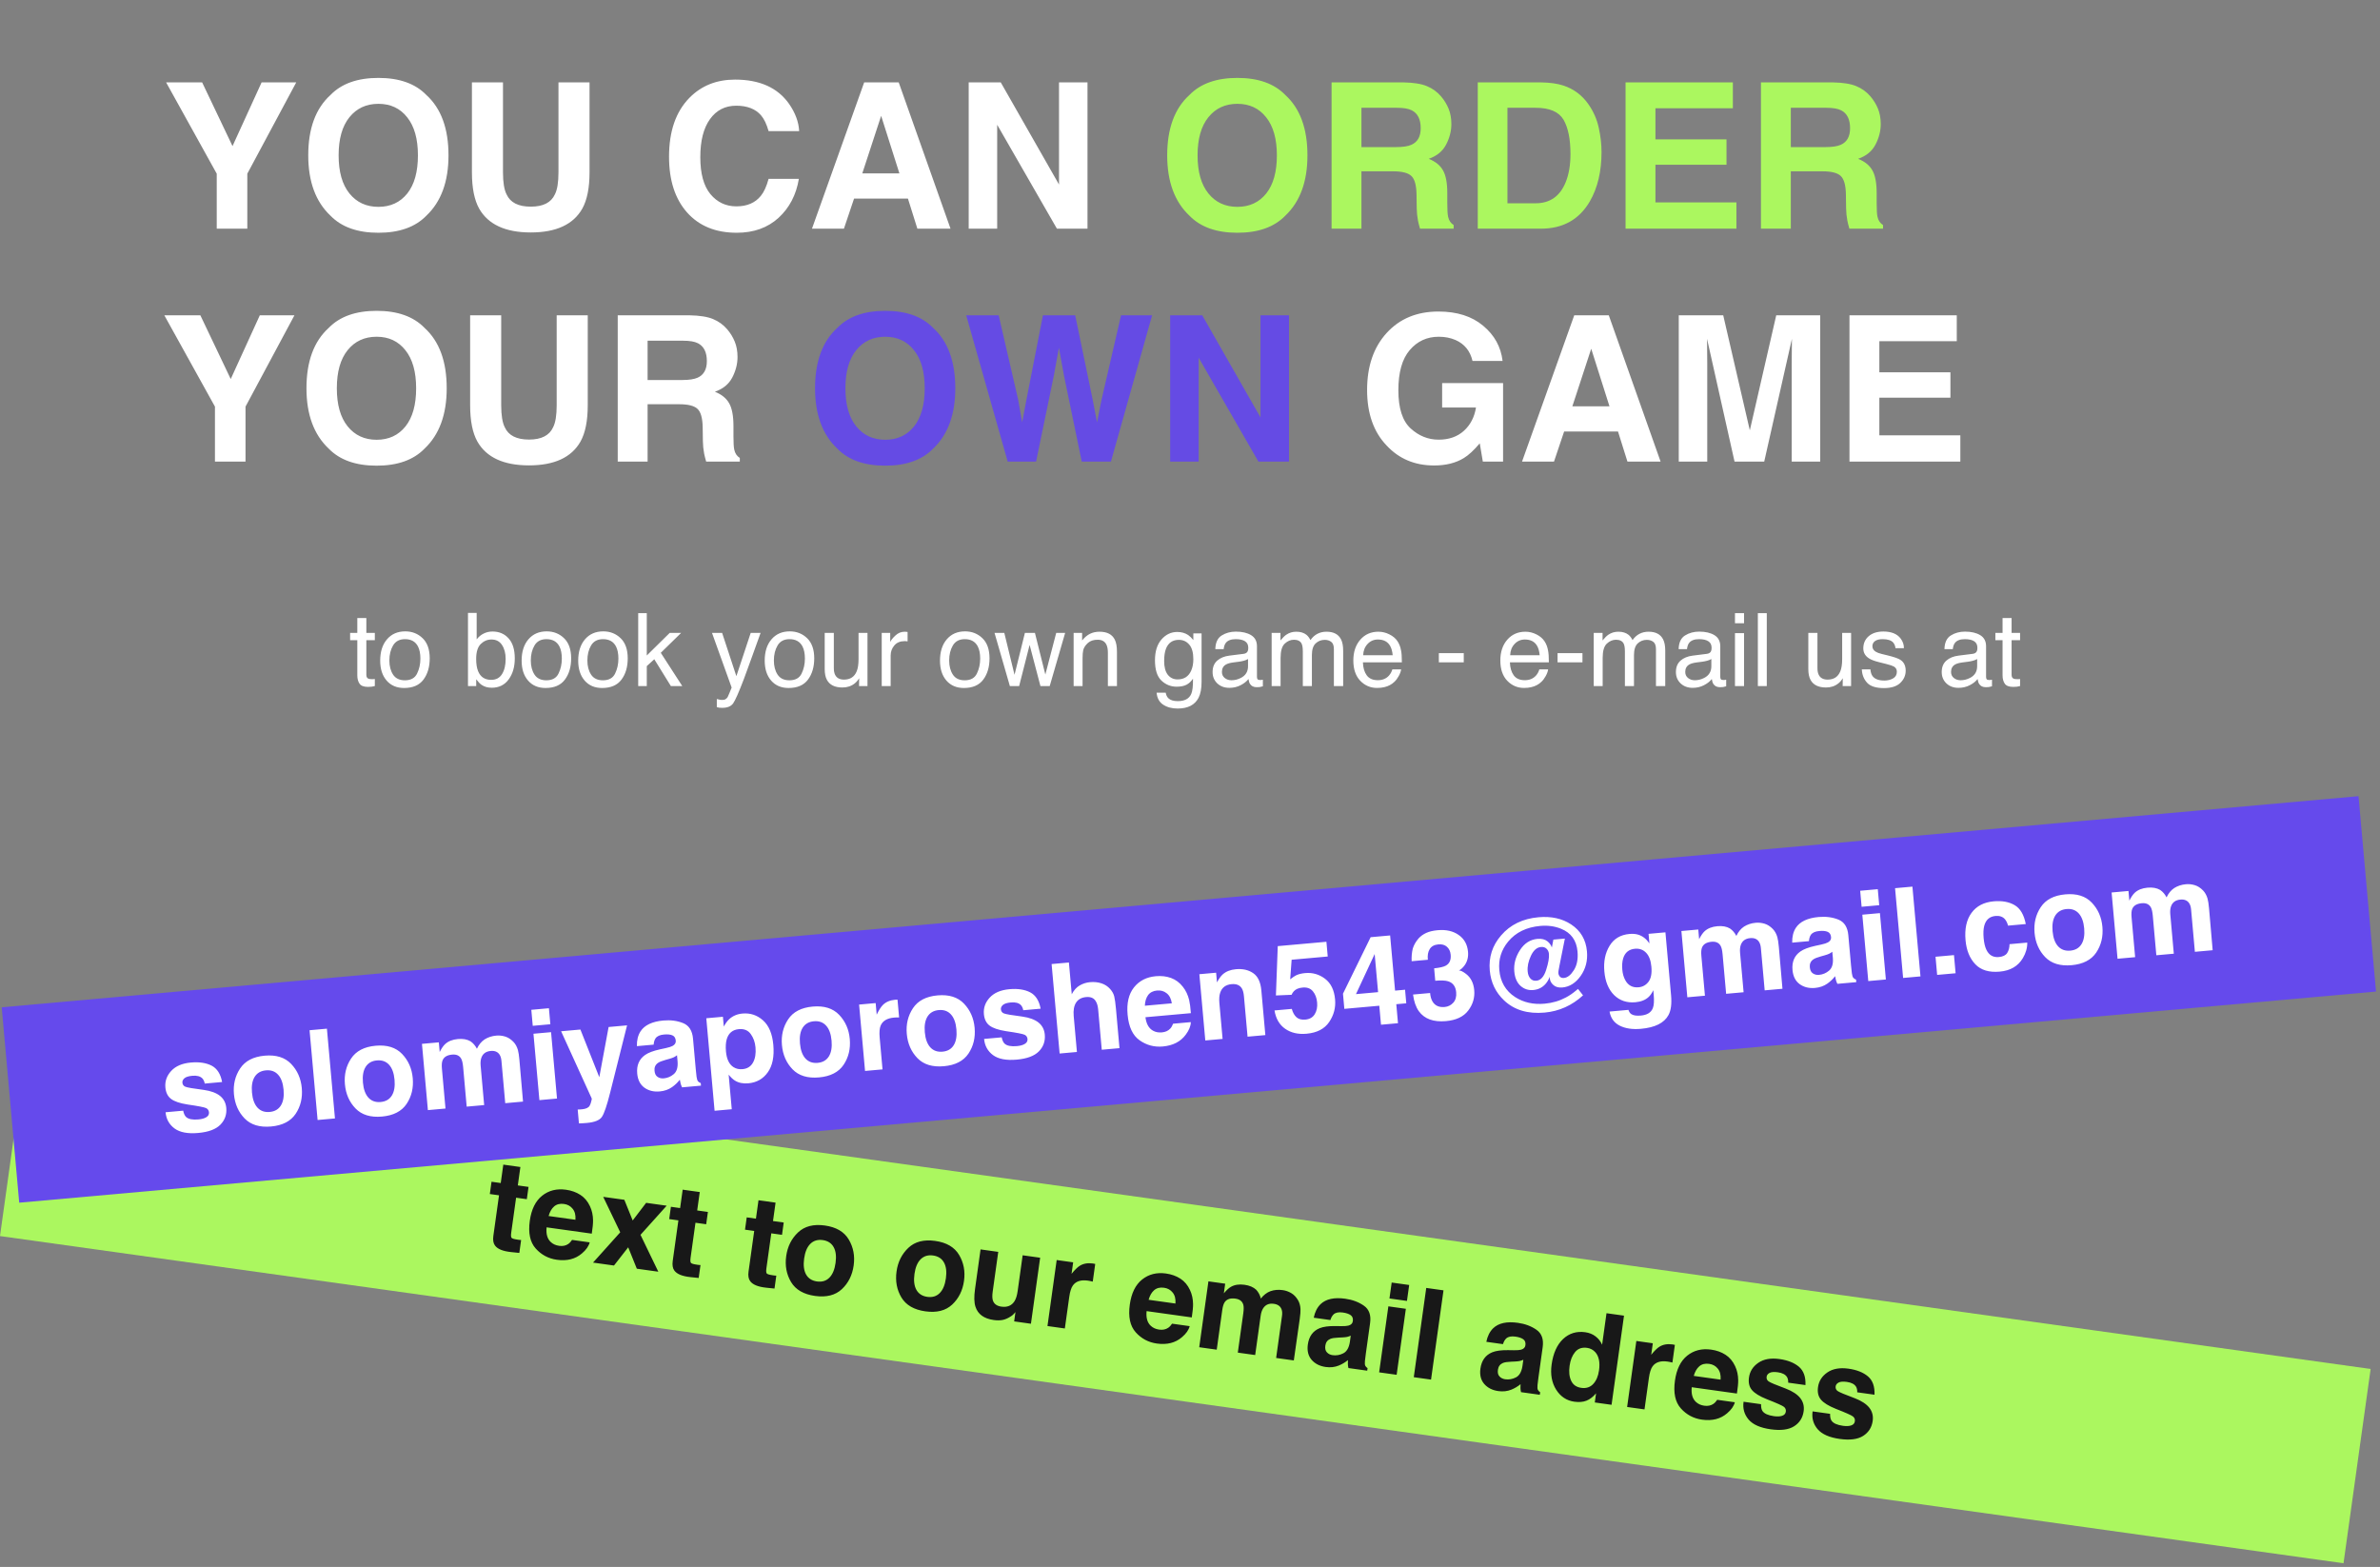 <svg width="562" height="370" viewBox="0 0 562 370" fill="none" xmlns="http://www.w3.org/2000/svg">
<rect x="0" y="0" width="562" height="370" fill="#808080" stroke="none"/>
<rect width="558.751" height="46.321" transform="translate(6.405 246) rotate(7.948)" fill="#ABF75F"/>
<path d="M123.054 292.809L122.629 295.855L120.688 295.657C118.753 295.455 117.484 294.938 116.881 294.105C116.489 293.574 116.361 292.822 116.496 291.85L117.836 282.255L115.662 281.951L116.068 279.048L118.241 279.352L118.848 275.005L122.881 275.568L122.274 279.915L124.805 280.268L124.4 283.171L121.869 282.818L120.719 291.055C120.629 291.693 120.654 292.105 120.794 292.29C120.935 292.465 121.42 292.61 122.249 292.726C122.373 292.743 122.502 292.761 122.635 292.78C122.78 292.79 122.919 292.8 123.054 292.809ZM139.246 293.364C139.012 294.274 138.4 295.146 137.408 295.98C135.862 297.309 133.888 297.806 131.486 297.471C129.503 297.194 127.842 296.311 126.505 294.822C125.168 293.333 124.7 291.149 125.102 288.27C125.479 285.572 126.449 283.598 128.013 282.349C129.587 281.101 131.465 280.63 133.649 280.935C134.945 281.116 136.079 281.522 137.05 282.153C138.021 282.784 138.772 283.672 139.303 284.815C139.784 285.825 140.03 286.952 140.04 288.198C140.045 288.927 139.945 289.963 139.738 291.305L129.07 289.815C128.909 291.387 129.247 292.551 130.084 293.31C130.592 293.779 131.241 294.069 132.033 294.18C132.871 294.297 133.586 294.154 134.177 293.75C134.499 293.533 134.802 293.21 135.085 292.783L139.246 293.364ZM135.88 288.025C135.964 286.939 135.749 286.078 135.235 285.442C134.732 284.799 134.047 284.416 133.179 284.295C132.236 284.163 131.46 284.356 130.853 284.874C130.256 285.393 129.82 286.149 129.546 287.141L135.88 288.025ZM155.452 300.292L150.376 299.584L148.34 294.532L144.985 298.831L140.037 298.14L146.459 290.989L142.438 282.614L147.429 283.311L149.401 288.193L152.577 284.029L157.424 284.706L151.245 291.585L155.452 300.292ZM165.41 298.723L164.985 301.769L163.044 301.571C161.109 301.369 159.84 300.851 159.237 300.019C158.845 299.488 158.717 298.736 158.852 297.764L160.192 288.169L158.018 287.865L158.424 284.962L160.597 285.266L161.204 280.919L165.237 281.482L164.63 285.829L167.161 286.182L166.756 289.085L164.225 288.732L163.075 296.968C162.985 297.607 163.01 298.019 163.15 298.203C163.291 298.379 163.776 298.524 164.605 298.64C164.729 298.657 164.858 298.675 164.991 298.694C165.136 298.704 165.275 298.714 165.41 298.723ZM183.313 301.223L182.888 304.269L180.948 304.071C179.013 303.869 177.744 303.351 177.141 302.519C176.748 301.988 176.62 301.236 176.756 300.264L178.095 290.668L175.922 290.365L176.327 287.462L178.501 287.766L179.108 283.418L183.14 283.981L182.533 288.329L185.064 288.682L184.659 291.585L182.128 291.231L180.978 299.468C180.889 300.107 180.914 300.519 181.053 300.703C181.194 300.878 181.679 301.024 182.508 301.14C182.632 301.157 182.761 301.175 182.895 301.194C183.039 301.204 183.178 301.214 183.313 301.223ZM200.424 292.693C201.509 294.525 201.895 296.567 201.581 298.817C201.261 301.105 200.33 302.972 198.787 304.418C197.245 305.855 195.135 306.387 192.456 306.013C189.777 305.639 187.893 304.55 186.804 302.745C185.716 300.931 185.331 298.88 185.651 296.593C185.965 294.343 186.895 292.485 188.441 291.019C189.987 289.554 192.099 289.008 194.778 289.382C197.457 289.756 199.339 290.86 200.424 292.693ZM194.282 292.826C193.091 292.66 192.112 292.956 191.345 293.714C190.589 294.463 190.102 295.62 189.884 297.184C189.665 298.747 189.816 299.997 190.337 300.935C190.866 301.874 191.727 302.427 192.919 302.593C194.11 302.76 195.085 302.463 195.842 301.704C196.599 300.945 197.087 299.783 197.305 298.22C197.523 296.656 197.372 295.411 196.85 294.482C196.33 293.545 195.474 292.993 194.282 292.826ZM226.478 296.33C227.564 298.163 227.949 300.205 227.635 302.454C227.316 304.742 226.384 306.61 224.841 308.056C223.299 309.493 221.189 310.025 218.51 309.651C215.831 309.277 213.947 308.187 212.858 306.383C211.77 304.569 211.386 302.518 211.705 300.23C212.019 297.98 212.949 296.123 214.495 294.657C216.041 293.192 218.153 292.646 220.832 293.02C223.511 293.394 225.393 294.497 226.478 296.33ZM220.337 296.464C219.145 296.298 218.166 296.594 217.399 297.351C216.643 298.101 216.156 299.258 215.938 300.821C215.72 302.385 215.871 303.635 216.391 304.573C216.921 305.512 217.781 306.065 218.973 306.231C220.165 306.397 221.139 306.101 221.896 305.342C222.653 304.582 223.141 303.421 223.359 301.857C223.578 300.294 223.426 299.048 222.904 298.12C222.384 297.183 221.528 296.631 220.337 296.464ZM239.785 309.822C239.741 309.864 239.625 309.994 239.44 310.211C239.254 310.428 239.043 310.613 238.808 310.764C238.09 311.247 237.415 311.552 236.786 311.677C236.165 311.805 235.455 311.812 234.654 311.7C232.347 311.378 230.909 310.332 230.34 308.561C230.019 307.584 229.984 306.203 230.233 304.421L231.544 295.026L235.72 295.609L234.408 305.004C234.284 305.89 234.296 306.572 234.443 307.05C234.704 307.893 235.378 308.39 236.465 308.542C237.857 308.736 238.889 308.307 239.561 307.254C239.913 306.681 240.159 305.894 240.299 304.893L241.483 296.413L245.615 296.99L243.439 312.577L239.478 312.024L239.785 309.822ZM256.873 302.396C255.233 302.168 254.058 302.548 253.346 303.537C252.948 304.093 252.661 304.996 252.487 306.245L251.447 313.695L247.343 313.122L249.519 297.535L253.409 298.079L253.029 300.796C253.804 299.844 254.451 299.211 254.971 298.894C255.823 298.362 256.859 298.181 258.079 298.352C258.156 298.362 258.217 298.376 258.263 298.392C258.32 298.4 258.439 298.421 258.619 298.456L258.036 302.632C257.782 302.567 257.556 302.516 257.357 302.479C257.159 302.441 256.997 302.414 256.873 302.396ZM280.928 313.146C280.694 314.057 280.082 314.928 279.091 315.762C277.545 317.091 275.57 317.588 273.168 317.253C271.185 316.976 269.525 316.093 268.187 314.604C266.85 313.115 266.382 310.931 266.784 308.052C267.161 305.354 268.131 303.38 269.696 302.131C271.269 300.883 273.148 300.412 275.331 300.717C276.627 300.898 277.761 301.304 278.733 301.935C279.704 302.566 280.455 303.454 280.985 304.597C281.466 305.607 281.712 306.734 281.723 307.98C281.728 308.71 281.627 309.745 281.42 311.087L270.753 309.597C270.591 311.169 270.929 312.333 271.766 313.092C272.274 313.561 272.924 313.851 273.715 313.962C274.554 314.079 275.269 313.936 275.86 313.532C276.182 313.315 276.484 312.992 276.767 312.565L280.928 313.146ZM277.563 307.807C277.646 306.721 277.431 305.86 276.918 305.224C276.415 304.581 275.729 304.198 274.862 304.077C273.918 303.945 273.143 304.138 272.536 304.656C271.938 305.175 271.503 305.931 271.228 306.923L277.563 307.807ZM293.578 308.061C293.34 307.26 292.721 306.789 291.72 306.65C290.557 306.487 289.723 306.755 289.217 307.452C288.938 307.85 288.739 308.474 288.621 309.322L287.311 318.703L283.178 318.126L285.35 302.567L289.311 303.121L288.994 305.394C289.612 304.654 290.17 304.144 290.666 303.864C291.542 303.364 292.609 303.202 293.868 303.378C295.059 303.544 295.986 303.941 296.647 304.567C297.17 305.136 297.531 305.823 297.729 306.628C298.391 305.788 299.147 305.208 299.998 304.89C300.897 304.578 301.861 304.494 302.891 304.638C303.577 304.733 304.236 304.961 304.866 305.321C305.496 305.682 306.036 306.233 306.486 306.976C306.849 307.581 307.051 308.29 307.093 309.102C307.115 309.64 307.056 310.414 306.915 311.424L305.514 321.244L301.339 320.661L302.724 310.737C302.807 310.146 302.78 309.647 302.642 309.239C302.381 308.464 301.764 308.008 300.792 307.872C299.667 307.715 298.825 308.074 298.265 308.948C297.977 309.414 297.784 309.994 297.687 310.69L296.391 319.971L292.287 319.397L293.583 310.117C293.712 309.192 293.71 308.507 293.578 308.061ZM311.831 307.956C313.1 306.733 315.045 306.305 317.667 306.671C319.373 306.91 320.842 307.46 322.072 308.322C323.303 309.183 323.787 310.553 323.525 312.431L322.527 319.581C322.457 320.077 322.383 320.679 322.304 321.387C322.258 321.925 322.288 322.299 322.395 322.508C322.502 322.717 322.68 322.902 322.93 323.064L322.846 323.664L318.413 323.045C318.333 322.713 318.288 322.406 318.279 322.123C318.27 321.84 318.276 321.52 318.297 321.163C317.649 321.695 316.928 322.124 316.134 322.45C315.187 322.833 314.16 322.947 313.054 322.793C311.643 322.596 310.531 322.032 309.718 321.102C308.916 320.164 308.618 318.956 308.825 317.479C309.092 315.563 310.025 314.279 311.622 313.627C312.498 313.273 313.736 313.106 315.337 313.125L316.748 313.147C317.514 313.157 318.07 313.113 318.414 313.015C319.03 312.849 319.374 312.503 319.448 311.979C319.537 311.34 319.374 310.87 318.959 310.569C318.555 310.26 317.924 310.046 317.066 309.926C316.104 309.792 315.389 309.935 314.922 310.356C314.586 310.668 314.329 311.118 314.15 311.706L310.218 311.157C310.494 309.805 311.032 308.738 311.831 307.956ZM313.333 319.333C313.67 319.701 314.116 319.923 314.668 320C315.546 320.123 316.387 319.978 317.193 319.566C318.008 319.155 318.526 318.269 318.745 316.91L318.956 315.394C318.676 315.521 318.395 315.617 318.114 315.685C317.843 315.744 317.473 315.785 317.003 315.807L316.064 315.851C315.185 315.884 314.544 315.984 314.142 316.151C313.461 316.435 313.065 316.968 312.956 317.749C312.859 318.445 312.985 318.973 313.333 319.333ZM331.972 309.048L329.795 324.635L325.663 324.057L327.839 308.471L331.972 309.048ZM332.756 303.428L332.231 307.189L328.099 306.612L328.624 302.851L332.756 303.428ZM336.785 304.122L340.861 304.691L337.918 325.769L333.842 325.2L336.785 304.122ZM352.585 313.646C353.854 312.424 355.799 311.996 358.421 312.362C360.127 312.6 361.596 313.15 362.827 314.012C364.057 314.874 364.541 316.244 364.279 318.122L363.281 325.272C363.212 325.767 363.137 326.369 363.058 327.077C363.012 327.615 363.042 327.989 363.149 328.198C363.256 328.407 363.434 328.593 363.684 328.754L363.6 329.354L359.167 328.735C359.087 328.404 359.043 328.096 359.034 327.813C359.025 327.53 359.03 327.21 359.051 326.853C358.403 327.385 357.683 327.814 356.889 328.14C355.941 328.523 354.914 328.637 353.808 328.483C352.398 328.286 351.286 327.722 350.473 326.793C349.671 325.854 349.373 324.647 349.579 323.169C349.847 321.253 350.779 319.969 352.377 319.317C353.252 318.963 354.49 318.796 356.091 318.815L357.502 318.837C358.269 318.847 358.824 318.803 359.168 318.706C359.784 318.539 360.129 318.193 360.202 317.669C360.291 317.03 360.128 316.561 359.714 316.26C359.31 315.951 358.679 315.736 357.821 315.616C356.858 315.482 356.143 315.625 355.676 316.046C355.341 316.359 355.084 316.809 354.904 317.396L350.972 316.847C351.248 315.496 351.786 314.429 352.585 313.646ZM354.087 325.023C354.425 325.391 354.87 325.613 355.423 325.691C356.3 325.813 357.141 325.668 357.947 325.256C358.763 324.845 359.28 323.96 359.499 322.6L359.711 321.085C359.431 321.211 359.15 321.308 358.868 321.375C358.598 321.435 358.227 321.475 357.758 321.497L356.819 321.541C355.939 321.574 355.299 321.674 354.896 321.841C354.215 322.125 353.82 322.658 353.711 323.44C353.614 324.136 353.739 324.663 354.087 325.023ZM383.484 310.671L380.545 331.72L376.584 331.167L376.886 329.008C376.175 329.852 375.419 330.431 374.617 330.747C373.815 331.062 372.861 331.143 371.755 330.989C369.934 330.734 368.501 329.786 367.458 328.144C366.425 326.493 366.069 324.514 366.391 322.207C366.763 319.547 367.665 317.54 369.098 316.185C370.541 314.831 372.287 314.298 374.337 314.584C375.281 314.716 376.09 315.042 376.766 315.564C377.442 316.077 377.958 316.732 378.314 317.53L379.352 310.094L383.484 310.671ZM370.637 322.494C370.436 323.933 370.562 325.122 371.014 326.06C371.455 327.006 372.253 327.559 373.406 327.72C374.56 327.881 375.497 327.575 376.217 326.801C376.938 326.027 377.393 324.958 377.583 323.595C377.85 321.688 377.558 320.258 376.71 319.303C376.188 318.725 375.536 318.381 374.755 318.272C373.563 318.106 372.623 318.436 371.934 319.263C371.256 320.082 370.824 321.159 370.637 322.494ZM393.751 321.508C392.111 321.279 390.935 321.659 390.224 322.648C389.826 323.205 389.539 324.107 389.365 325.356L388.325 332.806L384.22 332.233L386.397 316.647L390.286 317.19L389.907 319.907C390.681 318.955 391.329 318.322 391.849 318.006C392.701 317.473 393.737 317.292 394.957 317.463C395.033 317.473 395.095 317.487 395.141 317.503C395.198 317.511 395.317 317.532 395.496 317.567L394.913 321.743C394.66 321.678 394.434 321.627 394.235 321.59C394.036 321.552 393.875 321.525 393.751 321.508ZM409.655 331.12C409.421 332.03 408.809 332.901 407.818 333.735C406.271 335.064 404.297 335.561 401.895 335.226C399.912 334.949 398.252 334.066 396.914 332.577C395.577 331.088 395.109 328.904 395.511 326.025C395.888 323.327 396.858 321.353 398.422 320.104C399.996 318.856 401.875 318.385 404.058 318.69C405.354 318.871 406.488 319.277 407.459 319.908C408.431 320.539 409.181 321.427 409.712 322.57C410.193 323.58 410.439 324.707 410.449 325.953C410.455 326.683 410.354 327.718 410.147 329.06L399.479 327.57C399.318 329.142 399.656 330.307 400.493 331.065C401.001 331.534 401.65 331.824 402.442 331.935C403.281 332.052 403.995 331.909 404.586 331.505C404.908 331.288 405.211 330.966 405.494 330.539L409.655 331.12ZM406.29 325.78C406.373 324.694 406.158 323.833 405.644 323.197C405.141 322.554 404.456 322.171 403.589 322.05C402.645 321.918 401.869 322.111 401.263 322.629C400.665 323.149 400.229 323.904 399.955 324.896L406.29 325.78ZM424.792 322.736C425.903 323.689 426.416 325.131 426.331 327.062L422.256 326.493C422.272 325.961 422.182 325.526 421.986 325.187C421.615 324.572 420.891 324.189 419.814 324.039C418.927 323.915 418.274 323.965 417.854 324.188C417.444 324.412 417.212 324.711 417.161 325.082C417.095 325.549 417.248 325.916 417.619 326.181C417.989 326.457 419.352 327.031 421.709 327.904C423.276 328.512 424.411 329.258 425.114 330.144C425.805 331.037 426.069 332.07 425.905 333.243C425.69 334.787 424.937 335.97 423.646 336.791C422.366 337.603 420.525 337.842 418.123 337.506C415.673 337.164 413.933 336.397 412.905 335.203C411.887 334.002 411.49 332.6 411.713 330.999L415.846 331.576C415.83 332.312 415.944 332.853 416.188 333.198C416.617 333.812 417.514 334.214 418.877 334.404C419.678 334.516 420.328 334.486 420.829 334.312C421.338 334.141 421.627 333.816 421.693 333.34C421.757 332.882 421.615 332.508 421.267 332.216C420.919 331.924 419.561 331.317 417.192 330.393C415.489 329.708 414.322 328.987 413.689 328.228C413.055 327.478 412.823 326.493 412.994 325.273C413.195 323.834 413.929 322.678 415.198 321.805C416.478 320.924 418.142 320.627 420.192 320.913C422.137 321.185 423.67 321.793 424.792 322.736ZM441.094 325.013C442.205 325.965 442.718 327.407 442.633 329.339L438.557 328.77C438.573 328.237 438.483 327.802 438.288 327.464C437.917 326.848 437.193 326.465 436.116 326.315C435.229 326.191 434.576 326.241 434.156 326.464C433.745 326.688 433.514 326.987 433.462 327.358C433.397 327.826 433.55 328.192 433.921 328.458C434.291 328.733 435.654 329.307 438.01 330.18C439.578 330.788 440.713 331.534 441.415 332.42C442.107 333.313 442.371 334.346 442.207 335.519C441.992 337.063 441.238 338.246 439.948 339.067C438.668 339.879 436.827 340.118 434.425 339.782C431.975 339.44 430.235 338.673 429.206 337.479C428.188 336.278 427.791 334.876 428.015 333.275L432.148 333.852C432.132 334.588 432.246 335.129 432.49 335.474C432.919 336.088 433.815 336.49 435.179 336.68C435.979 336.792 436.63 336.762 437.13 336.589C437.64 336.417 437.929 336.093 437.995 335.616C438.059 335.158 437.917 334.784 437.569 334.492C437.221 334.201 435.862 333.593 433.493 332.669C431.791 331.985 430.624 331.263 429.991 330.504C429.357 329.754 429.125 328.77 429.295 327.549C429.496 326.11 430.231 324.954 431.5 324.081C432.779 323.2 434.444 322.903 436.494 323.189C438.438 323.461 439.972 324.069 441.094 325.013Z" fill="#181818"/>
<rect width="558.751" height="46.321" transform="translate(0.405 237.857) rotate(-5.119)" fill="#654AEC"/>
<path d="M49.971 251.633C51.269 252.31 52.095 253.598 52.449 255.499L48.35 255.867C48.245 255.345 48.059 254.941 47.792 254.655C47.292 254.14 46.5 253.93 45.417 254.027C44.525 254.107 43.9 254.303 43.541 254.616C43.192 254.927 43.035 255.27 43.068 255.644C43.11 256.114 43.342 256.436 43.764 256.611C44.186 256.795 45.644 257.047 48.136 257.364C49.801 257.602 51.075 258.072 51.959 258.776C52.835 259.49 53.326 260.437 53.432 261.616C53.571 263.169 53.105 264.491 52.033 265.583C50.97 266.664 49.231 267.312 46.815 267.529C44.351 267.75 42.483 267.395 41.211 266.465C39.947 265.525 39.244 264.25 39.099 262.639L43.255 262.267C43.407 262.987 43.64 263.488 43.956 263.769C44.513 264.27 45.477 264.459 46.848 264.337C47.653 264.265 48.28 264.088 48.728 263.806C49.186 263.523 49.393 263.142 49.35 262.663C49.309 262.203 49.086 261.87 48.681 261.665C48.276 261.459 46.816 261.174 44.299 260.81C42.486 260.528 41.186 260.089 40.398 259.493C39.611 258.906 39.162 257.999 39.052 256.772C38.922 255.324 39.377 254.032 40.416 252.895C41.463 251.748 43.017 251.082 45.078 250.898C47.034 250.722 48.665 250.968 49.971 251.633ZM68.751 251.227C70.223 252.767 71.06 254.668 71.263 256.931C71.469 259.232 70.984 261.261 69.808 263.019C68.631 264.767 66.695 265.762 64.001 266.004C61.307 266.245 59.226 265.61 57.757 264.099C56.287 262.578 55.449 260.667 55.242 258.366C55.04 256.103 55.526 254.083 56.7 252.306C57.875 250.529 59.809 249.52 62.503 249.279C65.197 249.037 67.28 249.687 68.751 251.227ZM62.799 252.746C61.6 252.853 60.714 253.363 60.138 254.274C59.571 255.175 59.358 256.412 59.499 257.985C59.64 259.557 60.07 260.741 60.789 261.537C61.517 262.331 62.48 262.675 63.679 262.568C64.877 262.461 65.759 261.951 66.325 261.041C66.891 260.13 67.104 258.888 66.963 257.316C66.822 255.744 66.393 254.564 65.675 253.778C64.956 252.983 63.997 252.638 62.799 252.746ZM73.098 243.27L77.196 242.903L79.095 264.101L74.997 264.468L73.098 243.27ZM94.953 248.879C96.425 250.419 97.262 252.321 97.465 254.583C97.671 256.884 97.186 258.914 96.01 260.672C94.833 262.42 92.897 263.415 90.203 263.656C87.509 263.898 85.428 263.263 83.959 261.751C82.489 260.23 81.651 258.32 81.445 256.019C81.242 253.756 81.728 251.736 82.902 249.959C84.077 248.182 86.011 247.173 88.705 246.931C91.399 246.69 93.482 247.339 94.953 248.879ZM89.001 250.398C87.802 250.506 86.916 251.015 86.34 251.927C85.773 252.828 85.56 254.065 85.701 255.637C85.842 257.21 86.272 258.394 86.991 259.189C87.719 259.984 88.683 260.328 89.881 260.221C91.079 260.113 91.961 259.604 92.527 258.693C93.093 257.782 93.306 256.541 93.165 254.969C93.024 253.396 92.595 252.217 91.877 251.431C91.158 250.635 90.199 250.291 89.001 250.398ZM108.896 249.979C108.483 249.252 107.773 248.934 106.766 249.024C105.597 249.129 104.844 249.578 104.51 250.372C104.328 250.823 104.275 251.475 104.352 252.328L105.197 261.762L101.041 262.135L99.639 246.488L103.622 246.131L103.827 248.418C104.262 247.557 104.69 246.934 105.109 246.549C105.85 245.864 106.853 245.465 108.119 245.351C109.317 245.244 110.309 245.421 111.095 245.882C111.733 246.318 112.24 246.905 112.615 247.645C113.07 246.677 113.675 245.941 114.433 245.438C115.238 244.931 116.158 244.631 117.193 244.539C117.884 244.477 118.576 244.55 119.271 244.758C119.967 244.967 120.617 245.382 121.224 246.004C121.714 246.511 122.071 247.155 122.296 247.937C122.439 248.456 122.556 249.224 122.647 250.24L123.504 260.122L119.304 260.498L118.41 250.518C118.357 249.924 118.217 249.443 117.991 249.077C117.562 248.381 116.858 248.077 115.88 248.164C114.749 248.266 114.009 248.805 113.662 249.784C113.486 250.302 113.43 250.911 113.492 251.611L114.329 260.944L110.201 261.314L109.365 251.981C109.282 251.051 109.125 250.383 108.896 249.979ZM130.124 243.728L131.528 259.403L127.372 259.776L125.968 244.1L130.124 243.728ZM129.617 238.076L129.956 241.859L125.8 242.231L125.461 238.449L129.617 238.076ZM141.514 254.363L143.714 242.511L148.071 242.12L144.074 258.018C143.305 261.083 142.65 262.997 142.109 263.761C141.57 264.534 140.394 265.002 138.582 265.164C138.218 265.197 137.925 265.218 137.704 265.228C137.483 265.248 137.151 265.263 136.707 265.274L136.414 261.995L136.934 261.978C137.338 261.961 137.721 261.912 138.081 261.831C138.441 261.751 138.737 261.613 138.971 261.418C139.196 261.234 139.386 260.874 139.541 260.338C139.706 259.801 139.764 259.477 139.715 259.366L132.497 243.515L137.055 243.107L141.514 254.363ZM151.243 243.547C152.203 242.069 154.001 241.212 156.637 240.976C158.354 240.822 159.908 241.026 161.302 241.587C162.696 242.149 163.477 243.374 163.646 245.262L164.29 252.453C164.335 252.951 164.399 253.554 164.482 254.262C164.558 254.796 164.673 255.153 164.824 255.333C164.975 255.513 165.191 255.653 165.47 255.754L165.525 256.358L161.067 256.757C160.914 256.452 160.801 256.162 160.728 255.889C160.655 255.615 160.588 255.302 160.528 254.95C160.017 255.614 159.412 256.195 158.712 256.692C157.876 257.28 156.901 257.623 155.789 257.723C154.37 257.85 153.16 257.552 152.158 256.83C151.164 256.098 150.601 254.989 150.468 253.503C150.295 251.575 150.913 250.114 152.322 249.118C153.095 248.575 154.263 248.132 155.827 247.789L157.207 247.492C157.956 247.328 158.486 247.16 158.8 246.987C159.362 246.685 159.62 246.27 159.572 245.743C159.515 245.101 159.25 244.68 158.778 244.481C158.315 244.271 157.652 244.205 156.789 244.282C155.82 244.369 155.156 244.67 154.797 245.185C154.541 245.566 154.392 246.062 154.35 246.675L150.395 247.029C150.359 245.65 150.642 244.49 151.243 243.547ZM155.279 254.289C155.691 254.571 156.175 254.687 156.731 254.638C157.613 254.559 158.4 254.227 159.091 253.643C159.793 253.059 160.097 252.079 160.003 250.706L159.866 249.181C159.622 249.368 159.37 249.525 159.111 249.655C158.861 249.774 158.509 249.897 158.057 250.025L157.152 250.28C156.303 250.511 155.701 250.753 155.347 251.007C154.748 251.438 154.484 252.046 154.554 252.832C154.617 253.532 154.858 254.018 155.279 254.289ZM180.176 240.94C181.563 242.179 182.373 244.106 182.608 246.724C182.855 249.485 182.421 251.645 181.304 253.204C180.197 254.763 178.666 255.63 176.71 255.805C175.463 255.917 174.4 255.698 173.52 255.148C173.038 254.844 172.552 254.38 172.061 253.757L172.793 261.925L168.738 262.289L166.781 240.444L170.707 240.092L170.914 242.408C171.294 241.687 171.716 241.108 172.179 240.671C173.027 239.889 174.079 239.442 175.335 239.33C177.166 239.166 178.78 239.702 180.176 240.94ZM178.398 247.304C178.29 246.096 177.916 245.052 177.277 244.172C176.647 243.291 175.714 242.905 174.477 243.016C172.991 243.149 172.033 243.946 171.603 245.405C171.382 246.178 171.324 247.14 171.427 248.291C171.59 250.112 172.189 251.349 173.223 252C173.837 252.38 174.537 252.535 175.323 252.465C176.464 252.362 177.292 251.844 177.808 250.908C178.333 249.972 178.529 248.771 178.398 247.304ZM198.151 239.634C199.622 241.174 200.46 243.076 200.662 245.338C200.868 247.639 200.383 249.669 199.207 251.427C198.03 253.175 196.095 254.17 193.401 254.411C190.707 254.652 188.625 254.018 187.156 252.506C185.686 250.985 184.848 249.074 184.642 246.773C184.439 244.511 184.925 242.491 186.1 240.714C187.274 238.937 189.208 237.927 191.902 237.686C194.596 237.445 196.679 238.094 198.151 239.634ZM192.198 241.153C191 241.261 190.113 241.77 189.538 242.682C188.971 243.583 188.758 244.82 188.899 246.392C189.04 247.964 189.469 249.148 190.188 249.944C190.917 250.739 191.88 251.083 193.078 250.975C194.277 250.868 195.159 250.359 195.725 249.448C196.291 248.537 196.503 247.296 196.362 245.723C196.221 244.151 195.792 242.972 195.074 242.186C194.355 241.39 193.397 241.046 192.198 241.153ZM211.125 240.284C209.476 240.432 208.417 241.068 207.947 242.192C207.685 242.825 207.61 243.769 207.723 245.025L208.394 252.517L204.267 252.887L202.862 237.212L206.774 236.861L207.019 239.594C207.558 238.492 208.045 237.728 208.481 237.303C209.19 236.592 210.158 236.181 211.386 236.071C211.462 236.064 211.525 236.063 211.574 236.069C211.631 236.064 211.752 236.058 211.935 236.051L212.311 240.25C212.049 240.245 211.818 240.246 211.615 240.255C211.413 240.263 211.25 240.273 211.125 240.284ZM227.632 236.993C229.103 238.533 229.94 240.435 230.143 242.697C230.349 244.998 229.864 247.028 228.688 248.785C227.511 250.534 225.576 251.529 222.881 251.77C220.187 252.011 218.106 251.376 216.637 249.865C215.167 248.344 214.329 246.433 214.123 244.132C213.92 241.87 214.406 239.85 215.58 238.073C216.755 236.296 218.689 235.286 221.383 235.045C224.077 234.804 226.16 235.453 227.632 236.993ZM221.679 238.512C220.481 238.619 219.594 239.129 219.018 240.041C218.452 240.942 218.239 242.179 218.38 243.751C218.52 245.323 218.95 246.507 219.669 247.303C220.397 248.098 221.361 248.442 222.559 248.334C223.758 248.227 224.64 247.718 225.206 246.807C225.772 245.896 225.984 244.655 225.843 243.082C225.702 241.51 225.273 240.331 224.555 239.545C223.836 238.749 222.878 238.405 221.679 238.512ZM243.251 234.318C244.549 234.994 245.374 236.283 245.728 238.184L241.63 238.551C241.525 238.029 241.339 237.625 241.072 237.34C240.571 236.824 239.78 236.615 238.696 236.712C237.805 236.792 237.179 236.988 236.821 237.301C236.472 237.612 236.314 237.955 236.348 238.329C236.39 238.799 236.622 239.121 237.043 239.296C237.465 239.48 238.923 239.731 241.416 240.049C243.08 240.287 244.355 240.757 245.239 241.461C246.115 242.175 246.605 243.121 246.711 244.301C246.85 245.854 246.384 247.176 245.312 248.267C244.25 249.348 242.51 249.997 240.094 250.214C237.63 250.434 235.762 250.08 234.49 249.15C233.227 248.21 232.523 246.934 232.379 245.324L236.535 244.951C236.687 245.672 236.92 246.173 237.235 246.454C237.792 246.955 238.756 247.144 240.127 247.021C240.932 246.949 241.559 246.772 242.008 246.491C242.465 246.208 242.673 245.827 242.63 245.348C242.589 244.887 242.366 244.555 241.961 244.349C241.556 244.144 240.095 243.859 237.579 243.495C235.766 243.213 234.465 242.774 233.677 242.178C232.89 241.591 232.442 240.684 232.332 239.457C232.202 238.009 232.656 236.717 233.695 235.58C234.742 234.433 236.297 233.767 238.358 233.582C240.314 233.407 241.945 233.652 243.251 234.318ZM263.526 238.3L264.35 247.504L260.165 247.879L259.311 238.344C259.236 237.501 259.031 236.833 258.697 236.341C258.258 235.646 257.516 235.345 256.471 235.439C255.387 235.536 254.595 235.974 254.095 236.753C253.603 237.522 253.418 238.578 253.538 239.92L254.298 248.405L250.214 248.771L248.321 227.645L252.405 227.279L253.077 234.772C253.589 233.808 254.218 233.113 254.963 232.689C255.717 232.254 256.525 231.998 257.388 231.921C258.356 231.834 259.248 231.923 260.064 232.189C260.89 232.453 261.588 232.907 262.158 233.552C262.642 234.098 262.96 234.679 263.111 235.293C263.262 235.898 263.4 236.901 263.526 238.3ZM281.195 241.356C281.173 242.296 280.773 243.283 279.996 244.319C278.791 245.964 276.98 246.895 274.564 247.111C272.57 247.29 270.753 246.805 269.113 245.657C267.474 244.509 266.525 242.487 266.265 239.592C266.022 236.878 266.521 234.736 267.763 233.166C269.013 231.595 270.737 230.711 272.932 230.514C274.236 230.397 275.432 230.536 276.521 230.932C277.61 231.327 278.542 232.022 279.317 233.015C280.014 233.89 280.508 234.933 280.801 236.144C280.97 236.853 281.106 237.885 281.208 239.239L270.48 240.2C270.678 241.767 271.271 242.825 272.258 243.375C272.859 243.717 273.557 243.853 274.353 243.781C275.196 243.706 275.86 243.405 276.345 242.878C276.609 242.593 276.831 242.211 277.01 241.731L281.195 241.356ZM276.709 236.916C276.545 235.839 276.141 235.049 275.497 234.546C274.861 234.033 274.107 233.815 273.235 233.893C272.286 233.978 271.574 234.342 271.1 234.983C270.636 235.624 270.382 236.459 270.339 237.487L276.709 236.916ZM290.829 232.39C289.439 232.514 288.538 233.189 288.126 234.415C287.913 235.062 287.85 235.87 287.937 236.838L288.697 245.323L284.613 245.689L283.211 230.042L287.166 229.688L287.371 231.975C287.826 231.122 288.273 230.497 288.711 230.101C289.498 229.392 290.538 228.98 291.832 228.864C293.453 228.719 294.814 229.027 295.916 229.789C297.027 230.539 297.671 231.898 297.847 233.863L298.793 244.419L294.593 244.795L293.739 235.26C293.665 234.436 293.498 233.813 293.238 233.392C292.763 232.622 291.96 232.288 290.829 232.39ZM307.601 233.192C307.102 233.237 306.676 233.338 306.323 233.495C305.702 233.783 305.256 234.253 304.985 234.905L301.288 235.062L301.723 223.412L313.214 222.382L313.525 225.863L304.998 226.627L304.658 231.252C305.254 230.783 305.723 230.466 306.066 230.3C306.641 230.026 307.355 229.851 308.208 229.775C309.934 229.62 311.491 230.065 312.879 231.11C314.268 232.155 315.062 233.785 315.26 236C315.433 237.927 314.968 239.703 313.867 241.328C312.766 242.954 310.984 243.877 308.52 244.098C306.535 244.276 304.858 243.89 303.487 242.94C302.117 241.99 301.272 240.543 300.953 238.6L305.037 238.235C305.28 239.112 305.654 239.774 306.158 240.222C306.661 240.66 307.353 240.839 308.235 240.76C309.252 240.669 309.992 240.245 310.455 239.489C310.928 238.722 311.115 237.796 311.018 236.713C310.923 235.649 310.594 234.775 310.03 234.091C309.465 233.397 308.655 233.098 307.601 233.192ZM331.783 233.707L332.071 236.914L329.712 237.126L330.114 241.613L326.102 241.972L325.7 237.485L317.445 238.225L317.124 234.644L323.656 221.302L328.258 220.89L329.425 233.919L331.783 233.707ZM320.192 234.746L325.413 234.278L324.606 225.276L320.192 234.746ZM337.606 224.111C337.201 224.766 337.054 225.605 337.165 226.63L333.34 226.972C333.285 225.933 333.375 224.935 333.608 223.976C333.87 223.131 334.33 222.332 334.988 221.577C335.481 221.04 336.085 220.609 336.8 220.284C337.515 219.959 338.409 219.748 339.483 219.652C341.477 219.473 343.129 219.847 344.44 220.774C345.759 221.69 346.496 223.015 346.651 224.75C346.761 225.978 346.49 227.046 345.837 227.955C345.424 228.523 344.977 228.926 344.495 229.162C344.869 229.129 345.435 229.402 346.192 229.981C347.324 230.856 347.965 232.132 348.115 233.81C348.273 235.574 347.799 237.182 346.692 238.634C345.594 240.076 343.846 240.904 341.45 241.119C338.497 241.383 336.359 240.604 335.036 238.78C334.34 237.808 333.884 236.496 333.668 234.843L337.695 234.483C337.77 235.317 337.966 235.995 338.283 236.517C338.872 237.479 339.823 237.902 341.136 237.784C341.942 237.712 342.617 237.376 343.162 236.776C343.717 236.166 343.947 235.343 343.855 234.308C343.732 232.937 343.094 232.071 341.94 231.71C341.284 231.508 340.276 231.468 338.914 231.59L338.651 228.656C339.982 228.518 340.901 228.305 341.407 228.018C342.281 227.534 342.664 226.678 342.554 225.451C342.482 224.655 342.19 224.029 341.675 223.573C341.17 223.115 340.496 222.924 339.652 223C338.684 223.087 338.002 223.457 337.606 224.111ZM366.804 221.872L369.522 221.629L368.241 228.035C368.143 228.556 368.071 228.944 368.026 229.199C367.99 229.444 367.98 229.658 367.997 229.84C368.022 230.128 368.143 230.392 368.358 230.634C368.572 230.866 368.89 230.963 369.312 230.925C370.136 230.851 370.912 230.241 371.641 229.093C372.378 227.935 372.666 226.464 372.507 224.681C372.27 222.045 370.97 220.252 368.604 219.305C367.12 218.703 365.491 218.482 363.717 218.641C360.457 218.933 357.929 220.164 356.133 222.335C354.511 224.298 353.813 226.539 354.039 229.061C354.29 231.86 355.534 233.986 357.771 235.438C359.751 236.72 362.074 237.242 364.739 237.003C366.56 236.84 368.232 236.352 369.754 235.539C370.585 235.107 371.431 234.524 372.293 233.789L372.617 233.514L373.811 235.031C372.544 236.207 371.14 237.145 369.598 237.843C368.065 238.532 366.445 238.952 364.739 239.105C360.76 239.461 357.567 238.501 355.159 236.223C353.164 234.334 352.04 231.985 351.788 229.176C351.506 226.031 352.399 223.264 354.466 220.876C356.636 218.352 359.577 216.924 363.287 216.592C366.307 216.321 368.88 216.888 371.007 218.292C373.246 219.773 374.489 221.894 374.737 224.655C374.932 226.832 374.438 228.76 373.255 230.442C372.071 232.113 370.63 233.025 368.933 233.177C368.051 233.256 367.348 233.068 366.824 232.612C366.31 232.156 366.029 231.664 365.982 231.137C365.976 231.07 365.969 230.998 365.962 230.921C365.964 230.834 365.966 230.742 365.967 230.645C365.664 231.368 365.306 231.956 364.893 232.408C364.144 233.22 363.199 233.676 362.058 233.779C360.898 233.882 359.892 233.552 359.041 232.788C358.199 232.022 357.711 230.892 357.577 229.396C357.422 227.661 357.866 225.983 358.91 224.363C359.953 222.742 361.333 221.855 363.049 221.701C364.056 221.611 364.862 221.819 365.468 222.325C365.928 222.719 366.255 223.187 366.449 223.731L366.804 221.872ZM361.379 231.056C361.734 231.459 362.204 231.635 362.789 231.582C363.815 231.49 364.584 230.638 365.097 229.027C365.619 227.405 365.839 226.148 365.759 225.257C365.714 224.748 365.522 224.336 365.185 224.018C364.847 223.7 364.419 223.565 363.901 223.611C362.904 223.7 362.102 224.4 361.495 225.711C360.887 227.012 360.634 228.243 360.738 229.403C360.801 230.103 361.015 230.654 361.379 231.056ZM385.18 239.448C385.655 239.783 386.415 239.903 387.46 239.809C388.936 239.677 389.879 239.095 390.289 238.063C390.559 237.401 390.626 236.322 390.492 234.826L390.402 233.82C390.069 234.526 389.692 235.067 389.272 235.443C388.513 236.139 387.481 236.546 386.177 236.663C384.164 236.843 382.49 236.283 381.156 234.981C379.83 233.67 379.06 231.806 378.843 229.39C378.634 227.06 379.039 225.053 380.058 223.367C381.075 221.671 382.648 220.728 384.776 220.538C385.562 220.467 386.259 220.526 386.865 220.713C387.899 221.036 388.772 221.721 389.485 222.769L389.282 220.511L393.266 220.154L394.598 235.024C394.779 237.047 394.575 238.602 393.987 239.688C392.975 241.557 390.811 242.64 387.493 242.938C385.49 243.117 383.82 242.87 382.484 242.198C381.148 241.525 380.343 240.413 380.069 238.862L384.527 238.463C384.685 238.932 384.903 239.26 385.18 239.448ZM383.765 231.414C384.439 232.687 385.496 233.259 386.934 233.13C387.892 233.044 388.67 232.612 389.267 231.834C389.864 231.046 390.091 229.861 389.949 228.279C389.816 226.793 389.398 225.69 388.696 224.97C388.003 224.25 387.13 223.936 386.075 224.031C384.637 224.16 383.705 224.925 383.28 226.325C383.057 227.07 382.992 227.97 383.087 229.024C383.168 229.935 383.394 230.732 383.765 231.414ZM406.293 223.336C405.88 222.609 405.17 222.291 404.164 222.381C402.994 222.486 402.242 222.935 401.907 223.729C401.725 224.18 401.672 224.832 401.749 225.685L402.594 235.119L398.438 235.492L397.036 219.845L401.02 219.488L401.224 221.775C401.66 220.914 402.087 220.292 402.507 219.906C403.247 219.221 404.251 218.822 405.516 218.709C406.715 218.601 407.706 218.778 408.492 219.239C409.13 219.675 409.637 220.263 410.013 221.002C410.467 220.034 411.073 219.298 411.83 218.795C412.635 218.288 413.555 217.988 414.59 217.896C415.281 217.834 415.973 217.907 416.669 218.115C417.364 218.324 418.015 218.739 418.621 219.361C419.111 219.868 419.469 220.513 419.693 221.295C419.836 221.813 419.953 222.581 420.045 223.597L420.901 233.479L416.702 233.855L415.807 223.875C415.754 223.281 415.615 222.8 415.388 222.434C414.959 221.738 414.255 221.434 413.277 221.521C412.146 221.623 411.407 222.163 411.059 223.141C410.884 223.659 410.827 224.268 410.89 224.968L411.726 234.301L407.598 234.671L406.762 225.338C406.679 224.408 406.523 223.74 406.293 223.336ZM424.049 219.107C425.009 217.629 426.807 216.772 429.443 216.536C431.16 216.382 432.714 216.586 434.108 217.147C435.502 217.709 436.283 218.934 436.452 220.822L437.096 228.013C437.141 228.511 437.205 229.115 437.288 229.822C437.364 230.357 437.478 230.714 437.63 230.893C437.781 231.073 437.997 231.213 438.276 231.314L438.331 231.918L433.872 232.317C433.719 232.012 433.607 231.722 433.534 231.449C433.461 231.175 433.394 230.862 433.334 230.51C432.823 231.174 432.218 231.755 431.518 232.253C430.682 232.84 429.707 233.183 428.595 233.283C427.176 233.41 425.966 233.112 424.964 232.39C423.97 231.658 423.407 230.549 423.274 229.063C423.101 227.136 423.719 225.674 425.128 224.678C425.901 224.135 427.069 223.692 428.633 223.349L430.013 223.052C430.761 222.888 431.292 222.72 431.605 222.547C432.168 222.245 432.426 221.831 432.378 221.303C432.321 220.661 432.056 220.24 431.584 220.041C431.121 219.831 430.457 219.765 429.595 219.842C428.626 219.929 427.962 220.23 427.603 220.745C427.347 221.126 427.198 221.622 427.156 222.235L423.201 222.589C423.165 221.211 423.447 220.05 424.049 219.107ZM428.085 229.849C428.497 230.131 428.981 230.248 429.537 230.198C430.419 230.119 431.206 229.787 431.897 229.203C432.599 228.619 432.903 227.64 432.808 226.266L432.672 224.742C432.428 224.928 432.176 225.086 431.917 225.215C431.667 225.334 431.315 225.458 430.863 225.585L429.958 225.84C429.109 226.071 428.507 226.313 428.153 226.567C427.554 226.998 427.289 227.606 427.36 228.392C427.423 229.092 427.664 229.578 428.085 229.849ZM443.915 215.616L445.32 231.292L441.164 231.664L439.759 215.989L443.915 215.616ZM443.409 209.965L443.748 213.747L439.592 214.119L439.253 210.337L443.409 209.965ZM447.49 209.73L451.589 209.362L453.488 230.56L449.389 230.927L447.49 209.73ZM457.044 225.921L461.402 225.531L461.786 229.817L457.428 230.207L457.044 225.921ZM478.358 218.199L474.159 218.575C474.03 217.997 473.786 217.487 473.427 217.046C472.911 216.455 472.168 216.202 471.2 216.289C469.819 216.413 468.936 217.183 468.551 218.599C468.348 219.352 468.3 220.332 468.408 221.54C468.512 222.691 468.729 223.604 469.06 224.28C469.666 225.54 470.644 226.109 471.996 225.988C472.955 225.902 473.612 225.582 473.969 225.029C474.325 224.475 474.509 223.782 474.522 222.95L478.707 222.575C478.722 223.83 478.377 225.049 477.672 226.233C476.548 228.141 474.725 229.208 472.203 229.434C469.682 229.66 467.76 229.078 466.437 227.689C465.114 226.3 464.346 224.412 464.132 222.025C463.891 219.331 464.36 217.177 465.539 215.564C466.719 213.951 468.464 213.04 470.774 212.833C472.74 212.657 474.385 212.954 475.71 213.725C477.045 214.494 477.928 215.986 478.358 218.199ZM493.937 213.136C495.409 214.676 496.246 216.577 496.449 218.84C496.655 221.141 496.17 223.17 494.994 224.928C493.817 226.676 491.881 227.671 489.187 227.913C486.493 228.154 484.412 227.519 482.943 226.008C481.473 224.487 480.635 222.576 480.429 220.275C480.226 218.012 480.712 215.992 481.886 214.215C483.061 212.438 484.995 211.429 487.689 211.188C490.383 210.946 492.466 211.596 493.937 213.136ZM487.985 214.655C486.787 214.762 485.9 215.272 485.324 216.183C484.757 217.084 484.544 218.321 484.685 219.894C484.826 221.466 485.256 222.65 485.975 223.446C486.703 224.24 487.667 224.584 488.865 224.477C490.063 224.369 490.945 223.86 491.511 222.95C492.077 222.039 492.29 220.797 492.149 219.225C492.008 217.653 491.579 216.473 490.861 215.687C490.142 214.891 489.183 214.547 487.985 214.655ZM507.88 214.235C507.467 213.509 506.757 213.19 505.75 213.281C504.581 213.385 503.828 213.834 503.494 214.628C503.312 215.079 503.259 215.731 503.336 216.585L504.181 226.018L500.025 226.391L498.623 210.744L502.606 210.388L502.811 212.674C503.246 211.814 503.674 211.191 504.093 210.805C504.834 210.12 505.837 209.721 507.103 209.608C508.301 209.5 509.293 209.677 510.079 210.139C510.717 210.574 511.224 211.162 511.599 211.901C512.054 210.933 512.659 210.197 513.417 209.695C514.222 209.187 515.142 208.888 516.177 208.795C516.868 208.733 517.56 208.806 518.255 209.015C518.951 209.223 519.601 209.638 520.208 210.26C520.698 210.767 521.055 211.412 521.28 212.194C521.423 212.712 521.54 213.48 521.631 214.496L522.488 224.378L518.288 224.755L517.394 214.774C517.341 214.18 517.201 213.7 516.975 213.333C516.546 212.637 515.842 212.333 514.864 212.421C513.733 212.522 512.993 213.062 512.646 214.04C512.47 214.558 512.414 215.167 512.476 215.867L513.313 225.2L509.185 225.57L508.349 216.237C508.266 215.307 508.109 214.64 507.88 214.235Z" fill="white"/>
<path d="M69.952 19.453L58.398 41.016V54H51.179V41.016L39.226 19.453H47.733L54.905 34.5L61.773 19.453H69.952ZM89.358 54.961C84.421 54.961 80.647 53.617 78.038 50.93C74.538 47.633 72.788 42.883 72.788 36.68C72.788 30.352 74.538 25.602 78.038 22.43C80.647 19.742 84.421 18.398 89.358 18.398C94.296 18.398 98.069 19.742 100.679 22.43C104.163 25.602 105.905 30.352 105.905 36.68C105.905 42.883 104.163 47.633 100.679 50.93C98.069 53.617 94.296 54.961 89.358 54.961ZM96.179 45.68C97.851 43.57 98.686 40.57 98.686 36.68C98.686 32.805 97.843 29.812 96.155 27.703C94.483 25.578 92.218 24.516 89.358 24.516C86.499 24.516 84.218 25.57 82.515 27.68C80.811 29.789 79.96 32.789 79.96 36.68C79.96 40.57 80.811 43.57 82.515 45.68C84.218 47.789 86.499 48.844 89.358 48.844C92.218 48.844 94.491 47.789 96.179 45.68ZM131.874 40.688V19.453H139.21V40.688C139.21 44.359 138.64 47.219 137.499 49.266C135.374 53.016 131.319 54.891 125.335 54.891C119.351 54.891 115.288 53.016 113.147 49.266C112.007 47.219 111.437 44.359 111.437 40.688V19.453H118.772V40.688C118.772 43.062 119.054 44.797 119.616 45.891C120.491 47.828 122.397 48.797 125.335 48.797C128.257 48.797 130.155 47.828 131.03 45.891C131.593 44.797 131.874 43.062 131.874 40.688ZM183.858 51.422C181.28 53.781 177.983 54.961 173.968 54.961C168.999 54.961 165.093 53.367 162.249 50.18C159.405 46.977 157.983 42.586 157.983 37.008C157.983 30.977 159.601 26.328 162.835 23.062C165.647 20.219 169.226 18.797 173.569 18.797C179.382 18.797 183.632 20.703 186.319 24.516C187.804 26.656 188.601 28.805 188.71 30.961H181.491C181.022 29.305 180.421 28.055 179.687 27.211C178.374 25.711 176.429 24.961 173.851 24.961C171.226 24.961 169.155 26.023 167.64 28.148C166.124 30.258 165.366 33.25 165.366 37.125C165.366 41 166.163 43.906 167.757 45.844C169.366 47.766 171.405 48.727 173.874 48.727C176.405 48.727 178.335 47.898 179.663 46.242C180.397 45.352 181.007 44.016 181.491 42.234H188.64C188.015 46 186.421 49.062 183.858 51.422ZM214.397 46.898H201.671L199.28 54H191.733L204.062 19.453H212.218L224.452 54H216.624L214.397 46.898ZM212.382 40.945L208.069 27.352L203.616 40.945H212.382ZM256.796 54H249.577L235.468 29.461V54H228.741V19.453H236.312L250.069 43.57V19.453H256.796V54ZM69.53 74.453L57.976 96.016V109H50.757V96.016L38.804 74.453H47.312L54.483 89.5L61.351 74.453H69.53ZM88.936 109.961C83.999 109.961 80.226 108.617 77.616 105.93C74.116 102.633 72.366 97.883 72.366 91.68C72.366 85.352 74.116 80.602 77.616 77.43C80.226 74.742 83.999 73.398 88.936 73.398C93.874 73.398 97.647 74.742 100.257 77.43C103.741 80.602 105.483 85.352 105.483 91.68C105.483 97.883 103.741 102.633 100.257 105.93C97.647 108.617 93.874 109.961 88.936 109.961ZM95.757 100.68C97.429 98.57 98.265 95.57 98.265 91.68C98.265 87.805 97.421 84.812 95.733 82.703C94.061 80.578 91.796 79.516 88.936 79.516C86.077 79.516 83.796 80.57 82.093 82.68C80.39 84.789 79.538 87.789 79.538 91.68C79.538 95.57 80.39 98.57 82.093 100.68C83.796 102.789 86.077 103.844 88.936 103.844C91.796 103.844 94.069 102.789 95.757 100.68ZM131.452 95.688V74.453H138.788V95.688C138.788 99.359 138.218 102.219 137.077 104.266C134.952 108.016 130.897 109.891 124.913 109.891C118.929 109.891 114.866 108.016 112.726 104.266C111.585 102.219 111.015 99.359 111.015 95.688V74.453H118.351V95.688C118.351 98.062 118.632 99.797 119.194 100.891C120.069 102.828 121.976 103.797 124.913 103.797C127.835 103.797 129.733 102.828 130.608 100.891C131.171 99.797 131.452 98.062 131.452 95.688ZM160.374 95.453H152.921V109H145.866V74.453H162.812C165.233 74.5 167.093 74.797 168.39 75.344C169.702 75.891 170.812 76.695 171.718 77.758C172.468 78.633 173.062 79.602 173.499 80.664C173.937 81.727 174.155 82.938 174.155 84.297C174.155 85.938 173.741 87.555 172.913 89.148C172.085 90.727 170.718 91.844 168.812 92.5C170.405 93.141 171.53 94.055 172.187 95.242C172.858 96.414 173.194 98.211 173.194 100.633V102.953C173.194 104.531 173.257 105.602 173.382 106.164C173.569 107.055 174.007 107.711 174.694 108.133V109H166.749C166.53 108.234 166.374 107.617 166.28 107.148C166.093 106.18 165.991 105.188 165.976 104.172L165.929 100.961C165.897 98.758 165.491 97.289 164.71 96.555C163.944 95.82 162.499 95.453 160.374 95.453ZM164.757 89.172C166.194 88.516 166.913 87.219 166.913 85.281C166.913 83.188 166.218 81.781 164.827 81.062C164.046 80.656 162.874 80.453 161.312 80.453H152.921V89.734H161.101C162.726 89.734 163.944 89.547 164.757 89.172ZM345.671 108.156C343.765 109.328 341.421 109.914 338.64 109.914C334.062 109.914 330.312 108.328 327.39 105.156C324.343 101.969 322.819 97.609 322.819 92.078C322.819 86.484 324.358 82 327.437 78.625C330.515 75.25 334.585 73.562 339.647 73.562C344.038 73.562 347.562 74.68 350.218 76.914C352.89 79.133 354.421 81.906 354.812 85.234H347.71C347.163 82.875 345.827 81.227 343.702 80.289C342.515 79.773 341.194 79.516 339.741 79.516C336.96 79.516 334.671 80.57 332.874 82.68C331.093 84.773 330.202 87.93 330.202 92.148C330.202 96.398 331.171 99.406 333.108 101.172C335.046 102.938 337.249 103.82 339.718 103.82C342.14 103.82 344.124 103.125 345.671 101.734C347.218 100.328 348.171 98.492 348.53 96.227H340.538V90.461H354.929V109H350.147L349.421 104.688C348.03 106.328 346.78 107.484 345.671 108.156ZM382.069 101.898H369.343L366.952 109H359.405L371.733 74.453H379.89L392.124 109H384.296L382.069 101.898ZM380.054 95.945L375.741 82.352L371.288 95.945H380.054ZM403.14 109H396.413V74.453H406.913L413.194 101.617L419.429 74.453H429.812V109H423.085V85.633C423.085 84.961 423.093 84.023 423.108 82.82C423.124 81.602 423.132 80.664 423.132 80.008L416.593 109H409.585L403.093 80.008C403.093 80.664 403.101 81.602 403.116 82.82C403.132 84.023 403.14 84.961 403.14 85.633V109ZM460.562 93.906H443.78V102.789H462.905V109H436.726V74.453H462.062V80.57H443.78V87.906H460.562V93.906Z" fill="white"/>
<path d="M292.187 54.961C287.249 54.961 283.476 53.617 280.866 50.93C277.366 47.633 275.616 42.883 275.616 36.68C275.616 30.352 277.366 25.602 280.866 22.43C283.476 19.742 287.249 18.398 292.187 18.398C297.124 18.398 300.897 19.742 303.507 22.43C306.991 25.602 308.733 30.352 308.733 36.68C308.733 42.883 306.991 47.633 303.507 50.93C300.897 53.617 297.124 54.961 292.187 54.961ZM299.007 45.68C300.679 43.57 301.515 40.57 301.515 36.68C301.515 32.805 300.671 29.812 298.983 27.703C297.312 25.578 295.046 24.516 292.187 24.516C289.327 24.516 287.046 25.57 285.343 27.68C283.64 29.789 282.788 32.789 282.788 36.68C282.788 40.57 283.64 43.57 285.343 45.68C287.046 47.789 289.327 48.844 292.187 48.844C295.046 48.844 297.319 47.789 299.007 45.68ZM328.937 40.453H321.483V54H314.429V19.453H331.374C333.796 19.5 335.655 19.797 336.952 20.344C338.265 20.891 339.374 21.695 340.28 22.758C341.03 23.633 341.624 24.602 342.062 25.664C342.499 26.727 342.718 27.938 342.718 29.297C342.718 30.938 342.304 32.555 341.476 34.148C340.647 35.727 339.28 36.844 337.374 37.5C338.968 38.141 340.093 39.055 340.749 40.242C341.421 41.414 341.757 43.211 341.757 45.633V47.953C341.757 49.531 341.819 50.602 341.944 51.164C342.132 52.055 342.569 52.711 343.257 53.133V54H335.312C335.093 53.234 334.937 52.617 334.843 52.148C334.655 51.18 334.554 50.188 334.538 49.172L334.491 45.961C334.46 43.758 334.054 42.289 333.272 41.555C332.507 40.82 331.062 40.453 328.937 40.453ZM333.319 34.172C334.757 33.516 335.476 32.219 335.476 30.281C335.476 28.188 334.78 26.781 333.39 26.062C332.608 25.656 331.437 25.453 329.874 25.453H321.483V34.734H329.663C331.288 34.734 332.507 34.547 333.319 34.172ZM363.835 54H348.952V19.453H363.835C365.976 19.484 367.757 19.734 369.179 20.203C371.601 21 373.562 22.461 375.062 24.586C376.265 26.305 377.085 28.164 377.522 30.164C377.96 32.164 378.179 34.07 378.179 35.883C378.179 40.477 377.257 44.367 375.413 47.555C372.913 51.852 369.054 54 363.835 54ZM369.202 28.266C368.093 26.391 365.897 25.453 362.616 25.453H355.96V48H362.616C366.022 48 368.397 46.32 369.741 42.961C370.476 41.117 370.843 38.922 370.843 36.375C370.843 32.859 370.296 30.156 369.202 28.266ZM407.687 38.906H390.905V47.789H410.03V54H383.851V19.453H409.187V25.57H390.905V32.906H407.687V38.906ZM430.327 40.453H422.874V54H415.819V19.453H432.765C435.187 19.5 437.046 19.797 438.343 20.344C439.655 20.891 440.765 21.695 441.671 22.758C442.421 23.633 443.015 24.602 443.452 25.664C443.89 26.727 444.108 27.938 444.108 29.297C444.108 30.938 443.694 32.555 442.866 34.148C442.038 35.727 440.671 36.844 438.765 37.5C440.358 38.141 441.483 39.055 442.14 40.242C442.812 41.414 443.147 43.211 443.147 45.633V47.953C443.147 49.531 443.21 50.602 443.335 51.164C443.522 52.055 443.96 52.711 444.647 53.133V54H436.702C436.483 53.234 436.327 52.617 436.233 52.148C436.046 51.18 435.944 50.188 435.929 49.172L435.882 45.961C435.851 43.758 435.444 42.289 434.663 41.555C433.897 40.82 432.452 40.453 430.327 40.453ZM434.71 34.172C436.147 33.516 436.866 32.219 436.866 30.281C436.866 28.188 436.171 26.781 434.78 26.062C433.999 25.656 432.827 25.453 431.265 25.453H422.874V34.734H431.054C432.679 34.734 433.897 34.547 434.71 34.172Z" fill="#ABF75F"/>
<path d="M209.03 109.961C204.093 109.961 200.319 108.617 197.71 105.93C194.21 102.633 192.46 97.883 192.46 91.68C192.46 85.352 194.21 80.602 197.71 77.43C200.319 74.742 204.093 73.398 209.03 73.398C213.968 73.398 217.741 74.742 220.351 77.43C223.835 80.602 225.577 85.352 225.577 91.68C225.577 97.883 223.835 102.633 220.351 105.93C217.741 108.617 213.968 109.961 209.03 109.961ZM215.851 100.68C217.522 98.57 218.358 95.57 218.358 91.68C218.358 87.805 217.515 84.812 215.827 82.703C214.155 80.578 211.89 79.516 209.03 79.516C206.171 79.516 203.89 80.57 202.187 82.68C200.483 84.789 199.632 87.789 199.632 91.68C199.632 95.57 200.483 98.57 202.187 100.68C203.89 102.789 206.171 103.844 209.03 103.844C211.89 103.844 214.163 102.789 215.851 100.68ZM264.718 74.453H272.054L262.327 109H255.437L251.265 88.797L250.046 82.117L248.827 88.797L244.655 109H237.952L228.155 74.453H235.819L240.39 94.234L241.374 99.742L242.382 94.352L246.272 74.453H253.89L257.991 94.234L259.046 99.742L260.101 94.445L264.718 74.453ZM304.374 109H297.155L283.046 84.461V109H276.319V74.453H283.89L297.647 98.57V74.453H304.374V109Z" fill="#654BE4"/>
<path d="M84.374 145.945H86.507V149.449H88.511V151.172H86.507V159.363C86.507 159.801 86.655 160.094 86.952 160.242C87.116 160.328 87.39 160.371 87.772 160.371C87.874 160.371 87.983 160.371 88.101 160.371C88.218 160.363 88.355 160.352 88.511 160.336V162C88.269 162.07 88.015 162.121 87.749 162.152C87.491 162.184 87.21 162.199 86.905 162.199C85.921 162.199 85.253 161.949 84.901 161.449C84.55 160.941 84.374 160.285 84.374 159.48V151.172H82.675V149.449H84.374V145.945ZM95.612 160.641C97.011 160.641 97.968 160.113 98.483 159.059C99.007 157.996 99.269 156.816 99.269 155.52C99.269 154.348 99.081 153.395 98.706 152.66C98.112 151.504 97.089 150.926 95.636 150.926C94.347 150.926 93.409 151.418 92.823 152.402C92.237 153.387 91.944 154.574 91.944 155.965C91.944 157.301 92.237 158.414 92.823 159.305C93.409 160.195 94.339 160.641 95.612 160.641ZM95.694 149.086C97.311 149.086 98.679 149.625 99.796 150.703C100.913 151.781 101.472 153.367 101.472 155.461C101.472 157.484 100.979 159.156 99.995 160.477C99.011 161.797 97.483 162.457 95.413 162.457C93.686 162.457 92.315 161.875 91.3 160.711C90.284 159.539 89.776 157.969 89.776 156C89.776 153.891 90.311 152.211 91.382 150.961C92.452 149.711 93.89 149.086 95.694 149.086ZM110.507 144.727H112.558V150.973C113.019 150.371 113.569 149.914 114.21 149.602C114.851 149.281 115.546 149.121 116.296 149.121C117.858 149.121 119.124 149.66 120.093 150.738C121.069 151.809 121.558 153.391 121.558 155.484C121.558 157.469 121.077 159.117 120.116 160.43C119.155 161.742 117.823 162.398 116.12 162.398C115.167 162.398 114.362 162.168 113.706 161.707C113.315 161.434 112.897 160.996 112.452 160.395V162H110.507V144.727ZM115.991 160.535C117.132 160.535 117.983 160.082 118.546 159.176C119.116 158.27 119.401 157.074 119.401 155.59C119.401 154.27 119.116 153.176 118.546 152.309C117.983 151.441 117.151 151.008 116.05 151.008C115.089 151.008 114.245 151.363 113.519 152.074C112.8 152.785 112.44 153.957 112.44 155.59C112.44 156.77 112.589 157.727 112.886 158.461C113.44 159.844 114.476 160.535 115.991 160.535ZM129.011 160.641C130.409 160.641 131.366 160.113 131.882 159.059C132.405 157.996 132.667 156.816 132.667 155.52C132.667 154.348 132.479 153.395 132.104 152.66C131.511 151.504 130.487 150.926 129.034 150.926C127.745 150.926 126.808 151.418 126.222 152.402C125.636 153.387 125.343 154.574 125.343 155.965C125.343 157.301 125.636 158.414 126.222 159.305C126.808 160.195 127.737 160.641 129.011 160.641ZM129.093 149.086C130.71 149.086 132.077 149.625 133.194 150.703C134.312 151.781 134.87 153.367 134.87 155.461C134.87 157.484 134.378 159.156 133.394 160.477C132.409 161.797 130.882 162.457 128.812 162.457C127.085 162.457 125.714 161.875 124.698 160.711C123.683 159.539 123.175 157.969 123.175 156C123.175 153.891 123.71 152.211 124.78 150.961C125.851 149.711 127.288 149.086 129.093 149.086ZM142.37 160.641C143.769 160.641 144.726 160.113 145.241 159.059C145.765 157.996 146.026 156.816 146.026 155.52C146.026 154.348 145.839 153.395 145.464 152.66C144.87 151.504 143.847 150.926 142.394 150.926C141.104 150.926 140.167 151.418 139.581 152.402C138.995 153.387 138.702 154.574 138.702 155.965C138.702 157.301 138.995 158.414 139.581 159.305C140.167 160.195 141.097 160.641 142.37 160.641ZM142.452 149.086C144.069 149.086 145.437 149.625 146.554 150.703C147.671 151.781 148.229 153.367 148.229 155.461C148.229 157.484 147.737 159.156 146.753 160.477C145.769 161.797 144.241 162.457 142.171 162.457C140.444 162.457 139.073 161.875 138.058 160.711C137.042 159.539 136.534 157.969 136.534 156C136.534 153.891 137.069 152.211 138.14 150.961C139.21 149.711 140.647 149.086 142.452 149.086ZM150.702 144.785H152.729V154.781L158.144 149.449H160.839L156.034 154.148L161.108 162H158.413L154.499 155.672L152.729 157.289V162H150.702V144.785ZM177.269 149.449H179.601C179.304 150.254 178.644 152.09 177.62 154.957C176.854 157.113 176.214 158.871 175.698 160.23C174.479 163.434 173.62 165.387 173.12 166.09C172.62 166.793 171.761 167.145 170.542 167.145C170.245 167.145 170.015 167.133 169.851 167.109C169.694 167.086 169.499 167.043 169.265 166.98V165.059C169.632 165.16 169.897 165.223 170.062 165.246C170.226 165.27 170.37 165.281 170.495 165.281C170.886 165.281 171.171 165.215 171.351 165.082C171.538 164.957 171.694 164.801 171.819 164.613C171.858 164.551 171.999 164.23 172.241 163.652C172.483 163.074 172.659 162.645 172.769 162.363L168.128 149.449H170.519L173.882 159.668L177.269 149.449ZM186.409 160.641C187.808 160.641 188.765 160.113 189.28 159.059C189.804 157.996 190.065 156.816 190.065 155.52C190.065 154.348 189.878 153.395 189.503 152.66C188.909 151.504 187.886 150.926 186.433 150.926C185.144 150.926 184.206 151.418 183.62 152.402C183.034 153.387 182.741 154.574 182.741 155.965C182.741 157.301 183.034 158.414 183.62 159.305C184.206 160.195 185.136 160.641 186.409 160.641ZM186.491 149.086C188.108 149.086 189.476 149.625 190.593 150.703C191.71 151.781 192.269 153.367 192.269 155.461C192.269 157.484 191.776 159.156 190.792 160.477C189.808 161.797 188.28 162.457 186.21 162.457C184.483 162.457 183.112 161.875 182.097 160.711C181.081 159.539 180.573 157.969 180.573 156C180.573 153.891 181.108 152.211 182.179 150.961C183.249 149.711 184.687 149.086 186.491 149.086ZM196.897 149.449V157.781C196.897 158.422 196.999 158.945 197.202 159.352C197.577 160.102 198.276 160.477 199.3 160.477C200.769 160.477 201.769 159.82 202.3 158.508C202.589 157.805 202.733 156.84 202.733 155.613V149.449H204.843V162H202.851L202.874 160.148C202.601 160.625 202.261 161.027 201.854 161.355C201.05 162.012 200.073 162.34 198.925 162.34C197.136 162.34 195.917 161.742 195.269 160.547C194.917 159.906 194.741 159.051 194.741 157.98V149.449H196.897ZM208.206 149.449H210.21V151.617C210.374 151.195 210.776 150.684 211.417 150.082C212.058 149.473 212.796 149.168 213.632 149.168C213.671 149.168 213.737 149.172 213.831 149.18C213.925 149.188 214.085 149.203 214.312 149.227V151.453C214.187 151.43 214.069 151.414 213.96 151.406C213.858 151.398 213.745 151.395 213.62 151.395C212.558 151.395 211.741 151.738 211.171 152.426C210.601 153.105 210.315 153.891 210.315 154.781V162H208.206V149.449ZM227.8 160.641C229.198 160.641 230.155 160.113 230.671 159.059C231.194 157.996 231.456 156.816 231.456 155.52C231.456 154.348 231.269 153.395 230.894 152.66C230.3 151.504 229.276 150.926 227.823 150.926C226.534 150.926 225.597 151.418 225.011 152.402C224.425 153.387 224.132 154.574 224.132 155.965C224.132 157.301 224.425 158.414 225.011 159.305C225.597 160.195 226.526 160.641 227.8 160.641ZM227.882 149.086C229.499 149.086 230.866 149.625 231.983 150.703C233.101 151.781 233.659 153.367 233.659 155.461C233.659 157.484 233.167 159.156 232.183 160.477C231.198 161.797 229.671 162.457 227.601 162.457C225.874 162.457 224.503 161.875 223.487 160.711C222.472 159.539 221.964 157.969 221.964 156C221.964 153.891 222.499 152.211 223.569 150.961C224.64 149.711 226.077 149.086 227.882 149.086ZM237.151 149.449L239.565 159.34L242.015 149.449H244.382L246.843 159.281L249.409 149.449H251.519L247.874 162H245.683L243.128 152.285L240.655 162H238.464L234.843 149.449H237.151ZM253.522 149.449H255.526V151.23C256.12 150.496 256.749 149.969 257.413 149.648C258.077 149.328 258.815 149.168 259.628 149.168C261.409 149.168 262.612 149.789 263.237 151.031C263.581 151.711 263.753 152.684 263.753 153.949V162H261.608V154.09C261.608 153.324 261.495 152.707 261.269 152.238C260.894 151.457 260.214 151.066 259.229 151.066C258.729 151.066 258.319 151.117 257.999 151.219C257.421 151.391 256.913 151.734 256.476 152.25C256.124 152.664 255.894 153.094 255.784 153.539C255.683 153.977 255.632 154.605 255.632 155.426V162H253.522V149.449ZM277.991 149.227C278.976 149.227 279.835 149.469 280.569 149.953C280.968 150.227 281.374 150.625 281.788 151.148V149.566H283.733V160.98C283.733 162.574 283.499 163.832 283.03 164.754C282.155 166.457 280.503 167.309 278.073 167.309C276.722 167.309 275.585 167.004 274.663 166.395C273.741 165.793 273.226 164.848 273.116 163.559H275.261C275.362 164.121 275.565 164.555 275.87 164.859C276.347 165.328 277.097 165.562 278.12 165.562C279.737 165.562 280.796 164.992 281.296 163.852C281.593 163.18 281.729 161.98 281.706 160.254C281.284 160.895 280.776 161.371 280.183 161.684C279.589 161.996 278.804 162.152 277.827 162.152C276.468 162.152 275.276 161.672 274.253 160.711C273.237 159.742 272.729 158.145 272.729 155.918C272.729 153.816 273.241 152.176 274.265 150.996C275.296 149.816 276.538 149.227 277.991 149.227ZM281.788 155.672C281.788 154.117 281.468 152.965 280.827 152.215C280.187 151.465 279.37 151.09 278.378 151.09C276.894 151.09 275.878 151.785 275.331 153.176C275.042 153.918 274.897 154.891 274.897 156.094C274.897 157.508 275.183 158.586 275.753 159.328C276.331 160.062 277.104 160.43 278.073 160.43C279.589 160.43 280.655 159.746 281.272 158.379C281.616 157.605 281.788 156.703 281.788 155.672ZM288.538 158.66C288.538 159.27 288.761 159.75 289.206 160.102C289.651 160.453 290.179 160.629 290.788 160.629C291.53 160.629 292.249 160.457 292.944 160.113C294.116 159.543 294.702 158.609 294.702 157.312V155.613C294.444 155.777 294.112 155.914 293.706 156.023C293.3 156.133 292.901 156.211 292.511 156.258L291.233 156.422C290.468 156.523 289.894 156.684 289.511 156.902C288.862 157.27 288.538 157.855 288.538 158.66ZM293.647 154.395C294.132 154.332 294.456 154.129 294.62 153.785C294.714 153.598 294.761 153.328 294.761 152.977C294.761 152.258 294.503 151.738 293.987 151.418C293.479 151.09 292.749 150.926 291.796 150.926C290.694 150.926 289.913 151.223 289.452 151.816C289.194 152.145 289.026 152.633 288.948 153.281H286.979C287.019 151.734 287.519 150.66 288.479 150.059C289.448 149.449 290.569 149.145 291.843 149.145C293.319 149.145 294.519 149.426 295.44 149.988C296.354 150.551 296.812 151.426 296.812 152.613V159.844C296.812 160.062 296.854 160.238 296.94 160.371C297.034 160.504 297.226 160.57 297.515 160.57C297.608 160.57 297.714 160.566 297.831 160.559C297.948 160.543 298.073 160.523 298.206 160.5V162.059C297.878 162.152 297.628 162.211 297.456 162.234C297.284 162.258 297.05 162.27 296.753 162.27C296.026 162.27 295.499 162.012 295.171 161.496C294.999 161.223 294.878 160.836 294.808 160.336C294.378 160.898 293.761 161.387 292.956 161.801C292.151 162.215 291.265 162.422 290.296 162.422C289.132 162.422 288.179 162.07 287.437 161.367C286.702 160.656 286.335 159.77 286.335 158.707C286.335 157.543 286.698 156.641 287.425 156C288.151 155.359 289.104 154.965 290.284 154.816L293.647 154.395ZM300.28 149.449H302.366V151.23C302.866 150.613 303.319 150.164 303.726 149.883C304.421 149.406 305.21 149.168 306.093 149.168C307.093 149.168 307.897 149.414 308.507 149.906C308.851 150.188 309.163 150.602 309.444 151.148C309.913 150.477 310.464 149.98 311.097 149.66C311.729 149.332 312.44 149.168 313.229 149.168C314.917 149.168 316.065 149.777 316.675 150.996C317.003 151.652 317.167 152.535 317.167 153.645V162H314.976V153.281C314.976 152.445 314.765 151.871 314.343 151.559C313.929 151.246 313.421 151.09 312.819 151.09C311.991 151.09 311.276 151.367 310.675 151.922C310.081 152.477 309.784 153.402 309.784 154.699V162H307.64V153.809C307.64 152.957 307.538 152.336 307.335 151.945C307.015 151.359 306.417 151.066 305.542 151.066C304.745 151.066 304.019 151.375 303.362 151.992C302.714 152.609 302.39 153.727 302.39 155.344V162H300.28V149.449ZM325.499 149.168C326.39 149.168 327.253 149.379 328.089 149.801C328.925 150.215 329.562 150.754 329.999 151.418C330.421 152.051 330.702 152.789 330.843 153.633C330.968 154.211 331.03 155.133 331.03 156.398H321.831C321.87 157.672 322.171 158.695 322.733 159.469C323.296 160.234 324.167 160.617 325.347 160.617C326.448 160.617 327.327 160.254 327.983 159.527C328.358 159.105 328.624 158.617 328.78 158.062H330.854C330.8 158.523 330.616 159.039 330.304 159.609C329.999 160.172 329.655 160.633 329.272 160.992C328.632 161.617 327.839 162.039 326.894 162.258C326.386 162.383 325.812 162.445 325.171 162.445C323.608 162.445 322.284 161.879 321.198 160.746C320.112 159.605 319.569 158.012 319.569 155.965C319.569 153.949 320.116 152.312 321.21 151.055C322.304 149.797 323.733 149.168 325.499 149.168ZM328.862 154.723C328.776 153.809 328.577 153.078 328.265 152.531C327.687 151.516 326.722 151.008 325.37 151.008C324.401 151.008 323.589 151.359 322.933 152.062C322.276 152.758 321.929 153.645 321.89 154.723H328.862ZM339.761 154.23H345.644V156.398H339.761V154.23ZM360.21 149.168C361.101 149.168 361.964 149.379 362.8 149.801C363.636 150.215 364.272 150.754 364.71 151.418C365.132 152.051 365.413 152.789 365.554 153.633C365.679 154.211 365.741 155.133 365.741 156.398H356.542C356.581 157.672 356.882 158.695 357.444 159.469C358.007 160.234 358.878 160.617 360.058 160.617C361.159 160.617 362.038 160.254 362.694 159.527C363.069 159.105 363.335 158.617 363.491 158.062H365.565C365.511 158.523 365.327 159.039 365.015 159.609C364.71 160.172 364.366 160.633 363.983 160.992C363.343 161.617 362.55 162.039 361.604 162.258C361.097 162.383 360.522 162.445 359.882 162.445C358.319 162.445 356.995 161.879 355.909 160.746C354.823 159.605 354.28 158.012 354.28 155.965C354.28 153.949 354.827 152.312 355.921 151.055C357.015 149.797 358.444 149.168 360.21 149.168ZM363.573 154.723C363.487 153.809 363.288 153.078 362.976 152.531C362.397 151.516 361.433 151.008 360.081 151.008C359.112 151.008 358.3 151.359 357.644 152.062C356.987 152.758 356.64 153.645 356.601 154.723H363.573ZM367.792 154.23H373.675V156.398H367.792V154.23ZM376.335 149.449H378.421V151.23C378.921 150.613 379.374 150.164 379.78 149.883C380.476 149.406 381.265 149.168 382.147 149.168C383.147 149.168 383.952 149.414 384.562 149.906C384.905 150.188 385.218 150.602 385.499 151.148C385.968 150.477 386.519 149.98 387.151 149.66C387.784 149.332 388.495 149.168 389.284 149.168C390.972 149.168 392.12 149.777 392.729 150.996C393.058 151.652 393.222 152.535 393.222 153.645V162H391.03V153.281C391.03 152.445 390.819 151.871 390.397 151.559C389.983 151.246 389.476 151.09 388.874 151.09C388.046 151.09 387.331 151.367 386.729 151.922C386.136 152.477 385.839 153.402 385.839 154.699V162H383.694V153.809C383.694 152.957 383.593 152.336 383.39 151.945C383.069 151.359 382.472 151.066 381.597 151.066C380.8 151.066 380.073 151.375 379.417 151.992C378.769 152.609 378.444 153.727 378.444 155.344V162H376.335V149.449ZM397.944 158.66C397.944 159.27 398.167 159.75 398.612 160.102C399.058 160.453 399.585 160.629 400.194 160.629C400.937 160.629 401.655 160.457 402.351 160.113C403.522 159.543 404.108 158.609 404.108 157.312V155.613C403.851 155.777 403.519 155.914 403.112 156.023C402.706 156.133 402.308 156.211 401.917 156.258L400.64 156.422C399.874 156.523 399.3 156.684 398.917 156.902C398.269 157.27 397.944 157.855 397.944 158.66ZM403.054 154.395C403.538 154.332 403.862 154.129 404.026 153.785C404.12 153.598 404.167 153.328 404.167 152.977C404.167 152.258 403.909 151.738 403.394 151.418C402.886 151.09 402.155 150.926 401.202 150.926C400.101 150.926 399.319 151.223 398.858 151.816C398.601 152.145 398.433 152.633 398.354 153.281H396.386C396.425 151.734 396.925 150.66 397.886 150.059C398.854 149.449 399.976 149.145 401.249 149.145C402.726 149.145 403.925 149.426 404.847 149.988C405.761 150.551 406.218 151.426 406.218 152.613V159.844C406.218 160.062 406.261 160.238 406.347 160.371C406.44 160.504 406.632 160.57 406.921 160.57C407.015 160.57 407.12 160.566 407.237 160.559C407.354 160.543 407.479 160.523 407.612 160.5V162.059C407.284 162.152 407.034 162.211 406.862 162.234C406.69 162.258 406.456 162.27 406.159 162.27C405.433 162.27 404.905 162.012 404.577 161.496C404.405 161.223 404.284 160.836 404.214 160.336C403.784 160.898 403.167 161.387 402.362 161.801C401.558 162.215 400.671 162.422 399.702 162.422C398.538 162.422 397.585 162.07 396.843 161.367C396.108 160.656 395.741 159.77 395.741 158.707C395.741 157.543 396.104 156.641 396.831 156C397.558 155.359 398.511 154.965 399.69 154.816L403.054 154.395ZM409.687 149.508H411.831V162H409.687V149.508ZM409.687 144.785H411.831V147.176H409.687V144.785ZM415.089 144.785H417.198V162H415.089V144.785ZM429.163 149.449V157.781C429.163 158.422 429.265 158.945 429.468 159.352C429.843 160.102 430.542 160.477 431.565 160.477C433.034 160.477 434.034 159.82 434.565 158.508C434.854 157.805 434.999 156.84 434.999 155.613V149.449H437.108V162H435.116L435.14 160.148C434.866 160.625 434.526 161.027 434.12 161.355C433.315 162.012 432.339 162.34 431.19 162.34C429.401 162.34 428.183 161.742 427.534 160.547C427.183 159.906 427.007 159.051 427.007 157.98V149.449H429.163ZM441.667 158.062C441.729 158.766 441.905 159.305 442.194 159.68C442.726 160.359 443.647 160.699 444.96 160.699C445.741 160.699 446.429 160.531 447.022 160.195C447.616 159.852 447.913 159.324 447.913 158.613C447.913 158.074 447.675 157.664 447.198 157.383C446.894 157.211 446.292 157.012 445.394 156.785L443.718 156.363C442.647 156.098 441.858 155.801 441.351 155.473C440.444 154.902 439.991 154.113 439.991 153.105C439.991 151.918 440.417 150.957 441.269 150.223C442.128 149.488 443.28 149.121 444.726 149.121C446.616 149.121 447.979 149.676 448.815 150.785C449.339 151.488 449.593 152.246 449.577 153.059H447.585C447.546 152.582 447.378 152.148 447.081 151.758C446.597 151.203 445.757 150.926 444.562 150.926C443.765 150.926 443.159 151.078 442.745 151.383C442.339 151.688 442.136 152.09 442.136 152.59C442.136 153.137 442.405 153.574 442.944 153.902C443.257 154.098 443.718 154.27 444.327 154.418L445.722 154.758C447.237 155.125 448.253 155.48 448.769 155.824C449.589 156.363 449.999 157.211 449.999 158.367C449.999 159.484 449.573 160.449 448.722 161.262C447.878 162.074 446.589 162.48 444.854 162.48C442.987 162.48 441.663 162.059 440.882 161.215C440.108 160.363 439.694 159.312 439.64 158.062H441.667ZM460.71 158.66C460.71 159.27 460.933 159.75 461.378 160.102C461.823 160.453 462.351 160.629 462.96 160.629C463.702 160.629 464.421 160.457 465.116 160.113C466.288 159.543 466.874 158.609 466.874 157.312V155.613C466.616 155.777 466.284 155.914 465.878 156.023C465.472 156.133 465.073 156.211 464.683 156.258L463.405 156.422C462.64 156.523 462.065 156.684 461.683 156.902C461.034 157.27 460.71 157.855 460.71 158.66ZM465.819 154.395C466.304 154.332 466.628 154.129 466.792 153.785C466.886 153.598 466.933 153.328 466.933 152.977C466.933 152.258 466.675 151.738 466.159 151.418C465.651 151.09 464.921 150.926 463.968 150.926C462.866 150.926 462.085 151.223 461.624 151.816C461.366 152.145 461.198 152.633 461.12 153.281H459.151C459.19 151.734 459.69 150.66 460.651 150.059C461.62 149.449 462.741 149.145 464.015 149.145C465.491 149.145 466.69 149.426 467.612 149.988C468.526 150.551 468.983 151.426 468.983 152.613V159.844C468.983 160.062 469.026 160.238 469.112 160.371C469.206 160.504 469.397 160.57 469.687 160.57C469.78 160.57 469.886 160.566 470.003 160.559C470.12 160.543 470.245 160.523 470.378 160.5V162.059C470.05 162.152 469.8 162.211 469.628 162.234C469.456 162.258 469.222 162.27 468.925 162.27C468.198 162.27 467.671 162.012 467.343 161.496C467.171 161.223 467.05 160.836 466.979 160.336C466.55 160.898 465.933 161.387 465.128 161.801C464.323 162.215 463.437 162.422 462.468 162.422C461.304 162.422 460.351 162.07 459.608 161.367C458.874 160.656 458.507 159.77 458.507 158.707C458.507 157.543 458.87 156.641 459.597 156C460.323 155.359 461.276 154.965 462.456 154.816L465.819 154.395ZM472.874 145.945H475.007V149.449H477.011V151.172H475.007V159.363C475.007 159.801 475.155 160.094 475.452 160.242C475.616 160.328 475.89 160.371 476.272 160.371C476.374 160.371 476.483 160.371 476.601 160.371C476.718 160.363 476.854 160.352 477.011 160.336V162C476.769 162.07 476.515 162.121 476.249 162.152C475.991 162.184 475.71 162.199 475.405 162.199C474.421 162.199 473.753 161.949 473.401 161.449C473.05 160.941 472.874 160.285 472.874 159.48V151.172H471.175V149.449H472.874V145.945Z" fill="white"/>
</svg>
